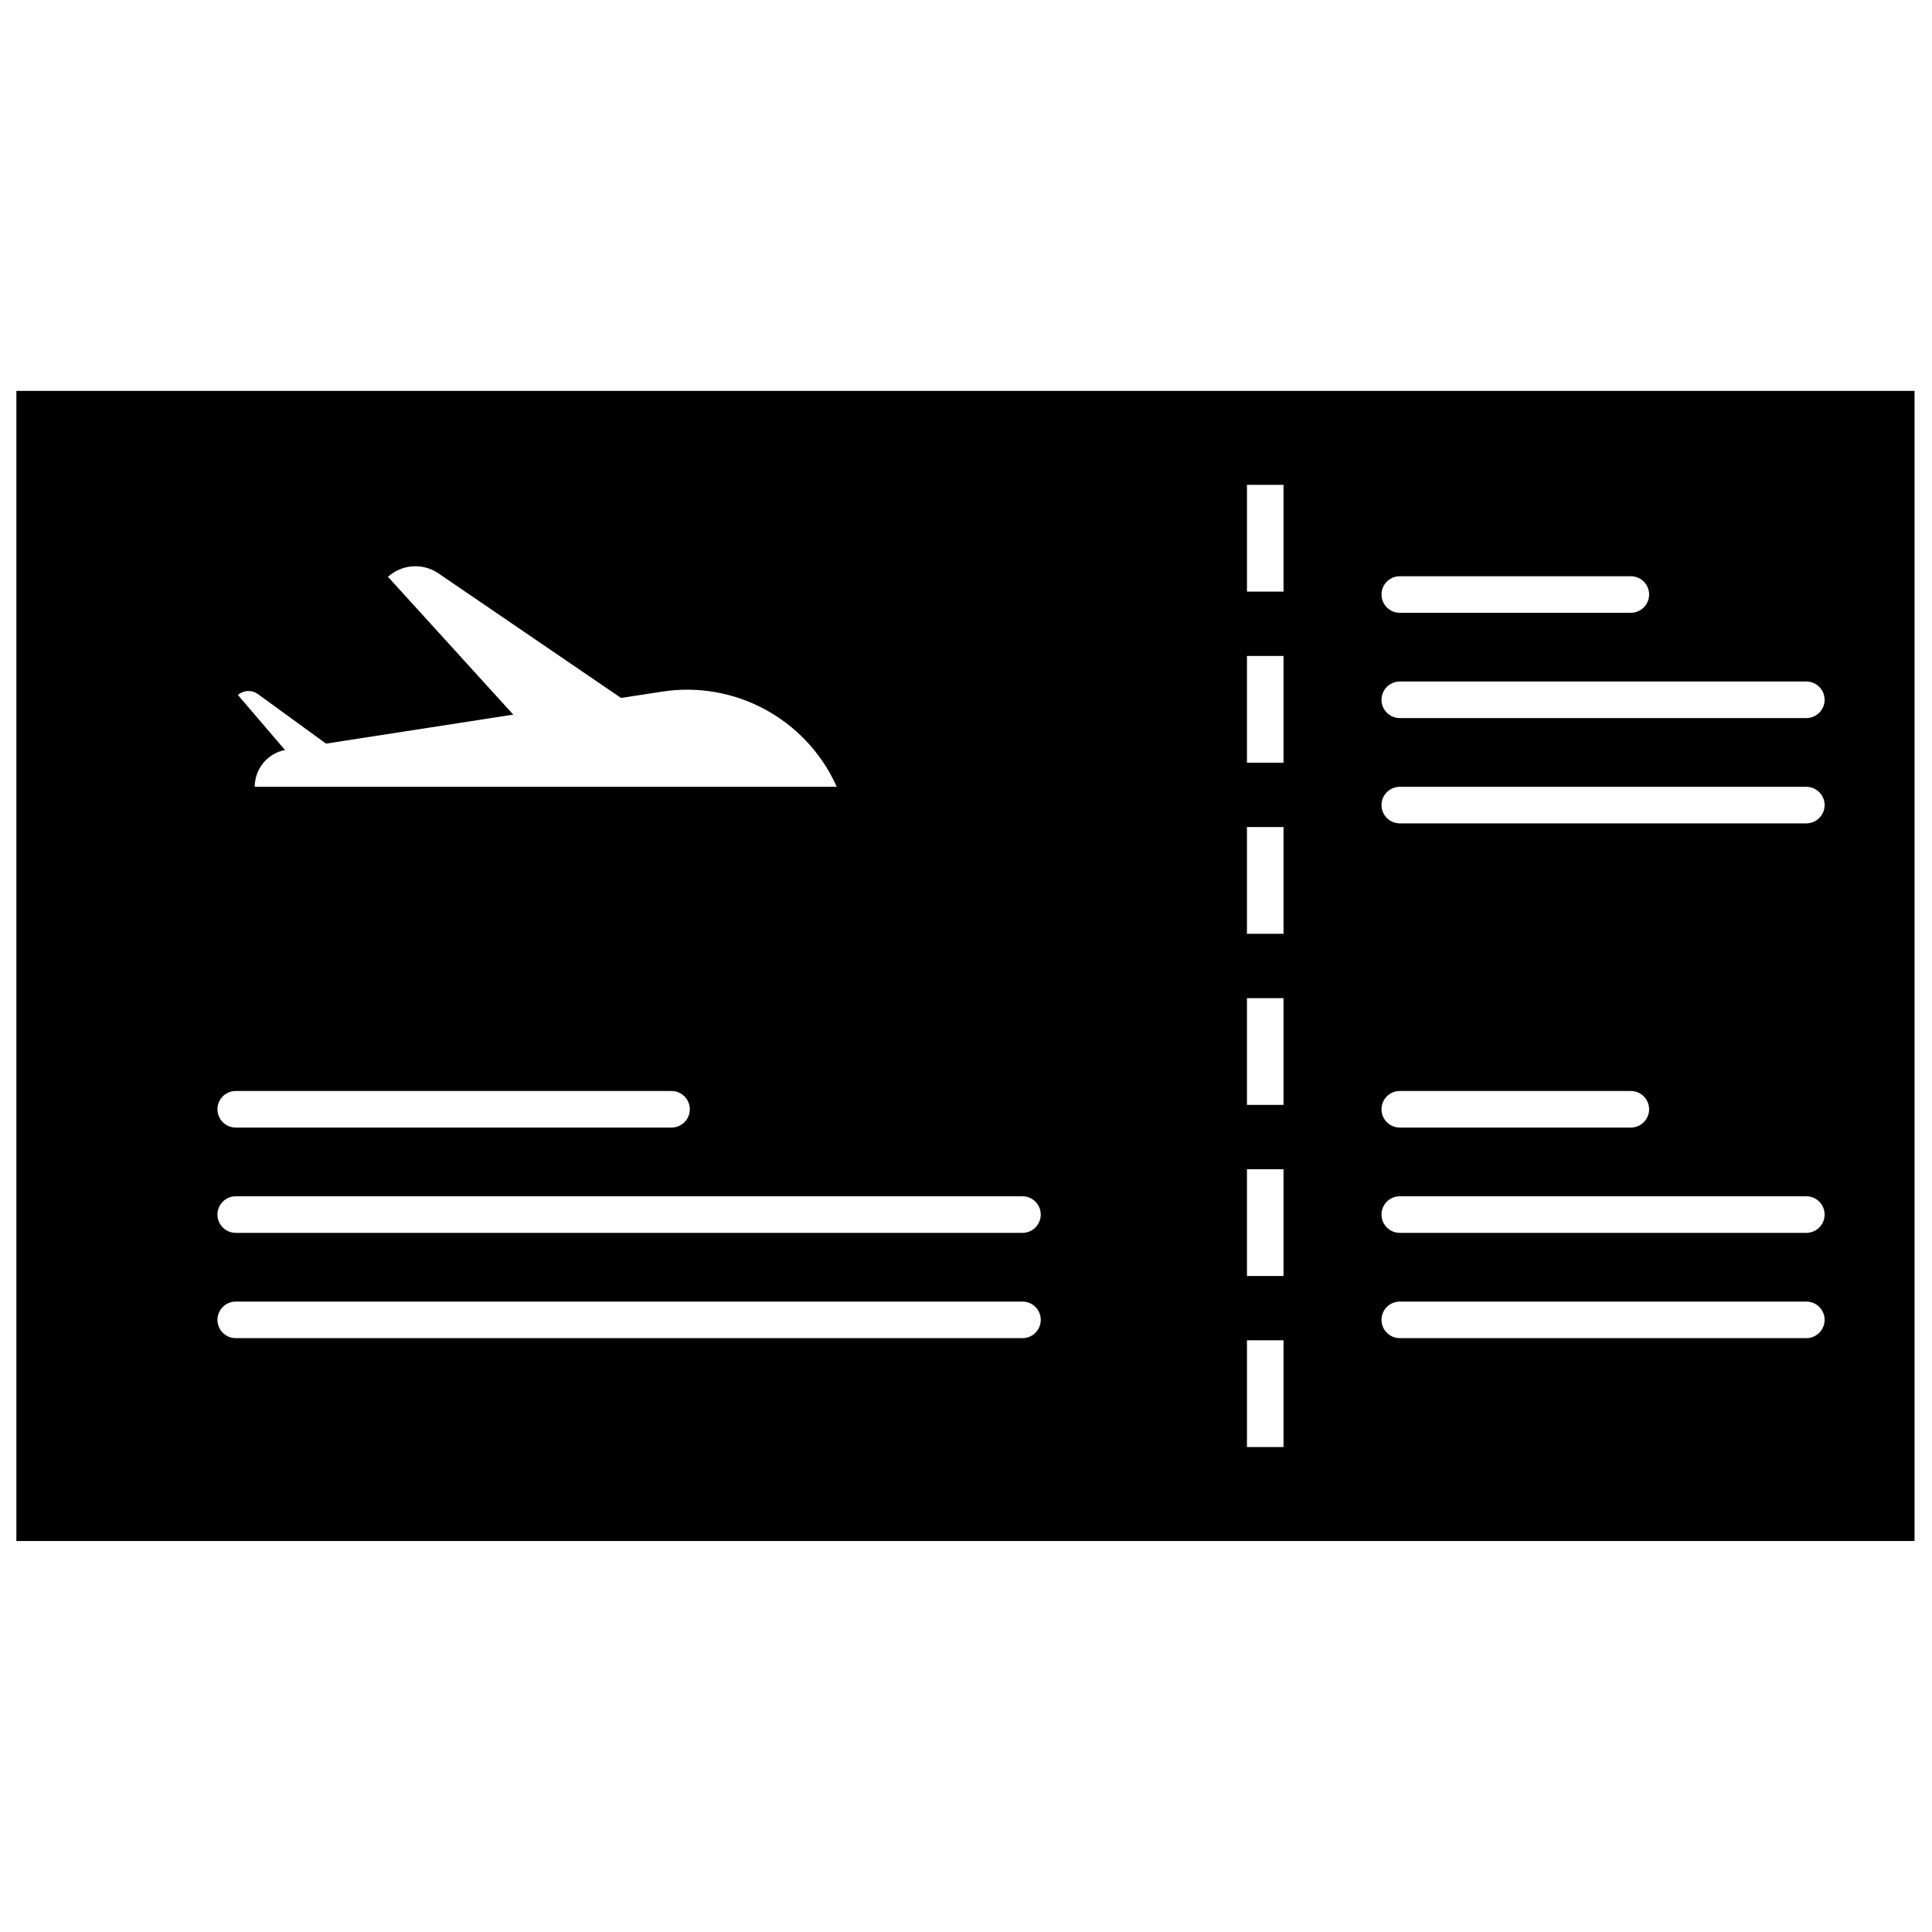 <?xml version="1.0" encoding="UTF-8"?>
<!-- Uploaded to: SVG Repo, www.svgrepo.com, Generator: SVG Repo Mixer Tools -->
<svg width="800px" height="800px" version="1.1" viewBox="144 144 512 512" xmlns="http://www.w3.org/2000/svg">
 <defs>
  <clipPath id="a">
   <path d="m148.09 247h503.81v306h-503.81z"/>
  </clipPath>
 </defs>
 <g clip-path="url(#a)">
  <path d="m651.37 552.39h-503.03v-304.8h503.03zm-176.91-53.195v28.289h9.688v-28.289zm148.24-0.574c2.672 0 4.844-2.172 4.844-4.844 0-2.676-2.172-4.844-4.844-4.844h-107.74c-2.676 0-4.844 2.168-4.844 4.844 0 2.672 2.168 4.844 4.844 4.844zm-207.73 0c2.676 0 4.844-2.172 4.844-4.844 0-2.676-2.168-4.844-4.844-4.844h-208.5c-2.672 0-4.844 2.168-4.844 4.844 0 2.672 2.172 4.844 4.844 4.844zm59.488-44.762v28.293h9.688v-28.293zm148.24 16.859c2.672 0 4.844-2.172 4.844-4.844 0-2.676-2.172-4.848-4.844-4.848h-107.74c-2.676 0-4.844 2.172-4.844 4.848 0 2.672 2.168 4.844 4.844 4.844zm-207.73 0c2.676 0 4.844-2.172 4.844-4.844 0-2.676-2.168-4.848-4.844-4.848h-208.5c-2.672 0-4.844 2.172-4.844 4.848 0 2.672 2.172 4.844 4.844 4.844zm161.22-27.902c2.676 0 4.844-2.172 4.844-4.848 0-2.672-2.168-4.844-4.844-4.844h-61.23c-2.676 0-4.844 2.172-4.844 4.844 0 2.676 2.168 4.848 4.844 4.848zm-254.23 0c2.676 0 4.848-2.172 4.848-4.848 0-2.672-2.172-4.844-4.848-4.844h-115.49c-2.672 0-4.844 2.172-4.844 4.844 0 2.676 2.172 4.848 4.844 4.848zm152.5-34.301v28.293h9.688v-28.293zm0-45.34v28.289h9.688v-28.289zm148.24-0.973c2.672 0 4.844-2.168 4.844-4.844 0-2.672-2.172-4.844-4.844-4.844h-107.74c-2.676 0-4.844 2.172-4.844 4.844 0 2.676 2.168 4.844 4.844 4.844zm-256.95-9.688-0.23-0.512c-8.125-17.594-26.918-27.676-46.066-24.715l-10.863 1.68-48.414-33.035c-1.016-0.68-2.125-1.199-3.309-1.512-2.449-0.648-5.094-0.418-7.387 0.668-0.969 0.457-1.859 1.055-2.66 1.773l33.207 36.523-49.629 7.68-18.016-13.105c-0.395-0.285-0.836-0.512-1.301-0.652-0.969-0.285-2.031-0.223-2.953 0.18-0.395 0.172-0.762 0.402-1.086 0.684l12.48 14.586c-4.637 0.914-8.016 4.992-8.016 9.758zm108.71-34.684v28.289h9.688v-28.289zm148.24 16.469c2.672 0 4.844-2.168 4.844-4.844 0-2.672-2.172-4.844-4.844-4.844h-107.74c-2.676 0-4.844 2.172-4.844 4.844 0 2.676 2.168 4.844 4.844 4.844zm-46.508-27.902c2.676 0 4.844-2.172 4.844-4.844 0-2.676-2.168-4.844-4.844-4.844h-61.23c-2.676 0-4.844 2.168-4.844 4.844 0 2.672 2.168 4.844 4.844 4.844zm-101.73-33.902v28.289h9.688v-28.289z" fill-rule="evenodd"/>
 </g>
</svg>